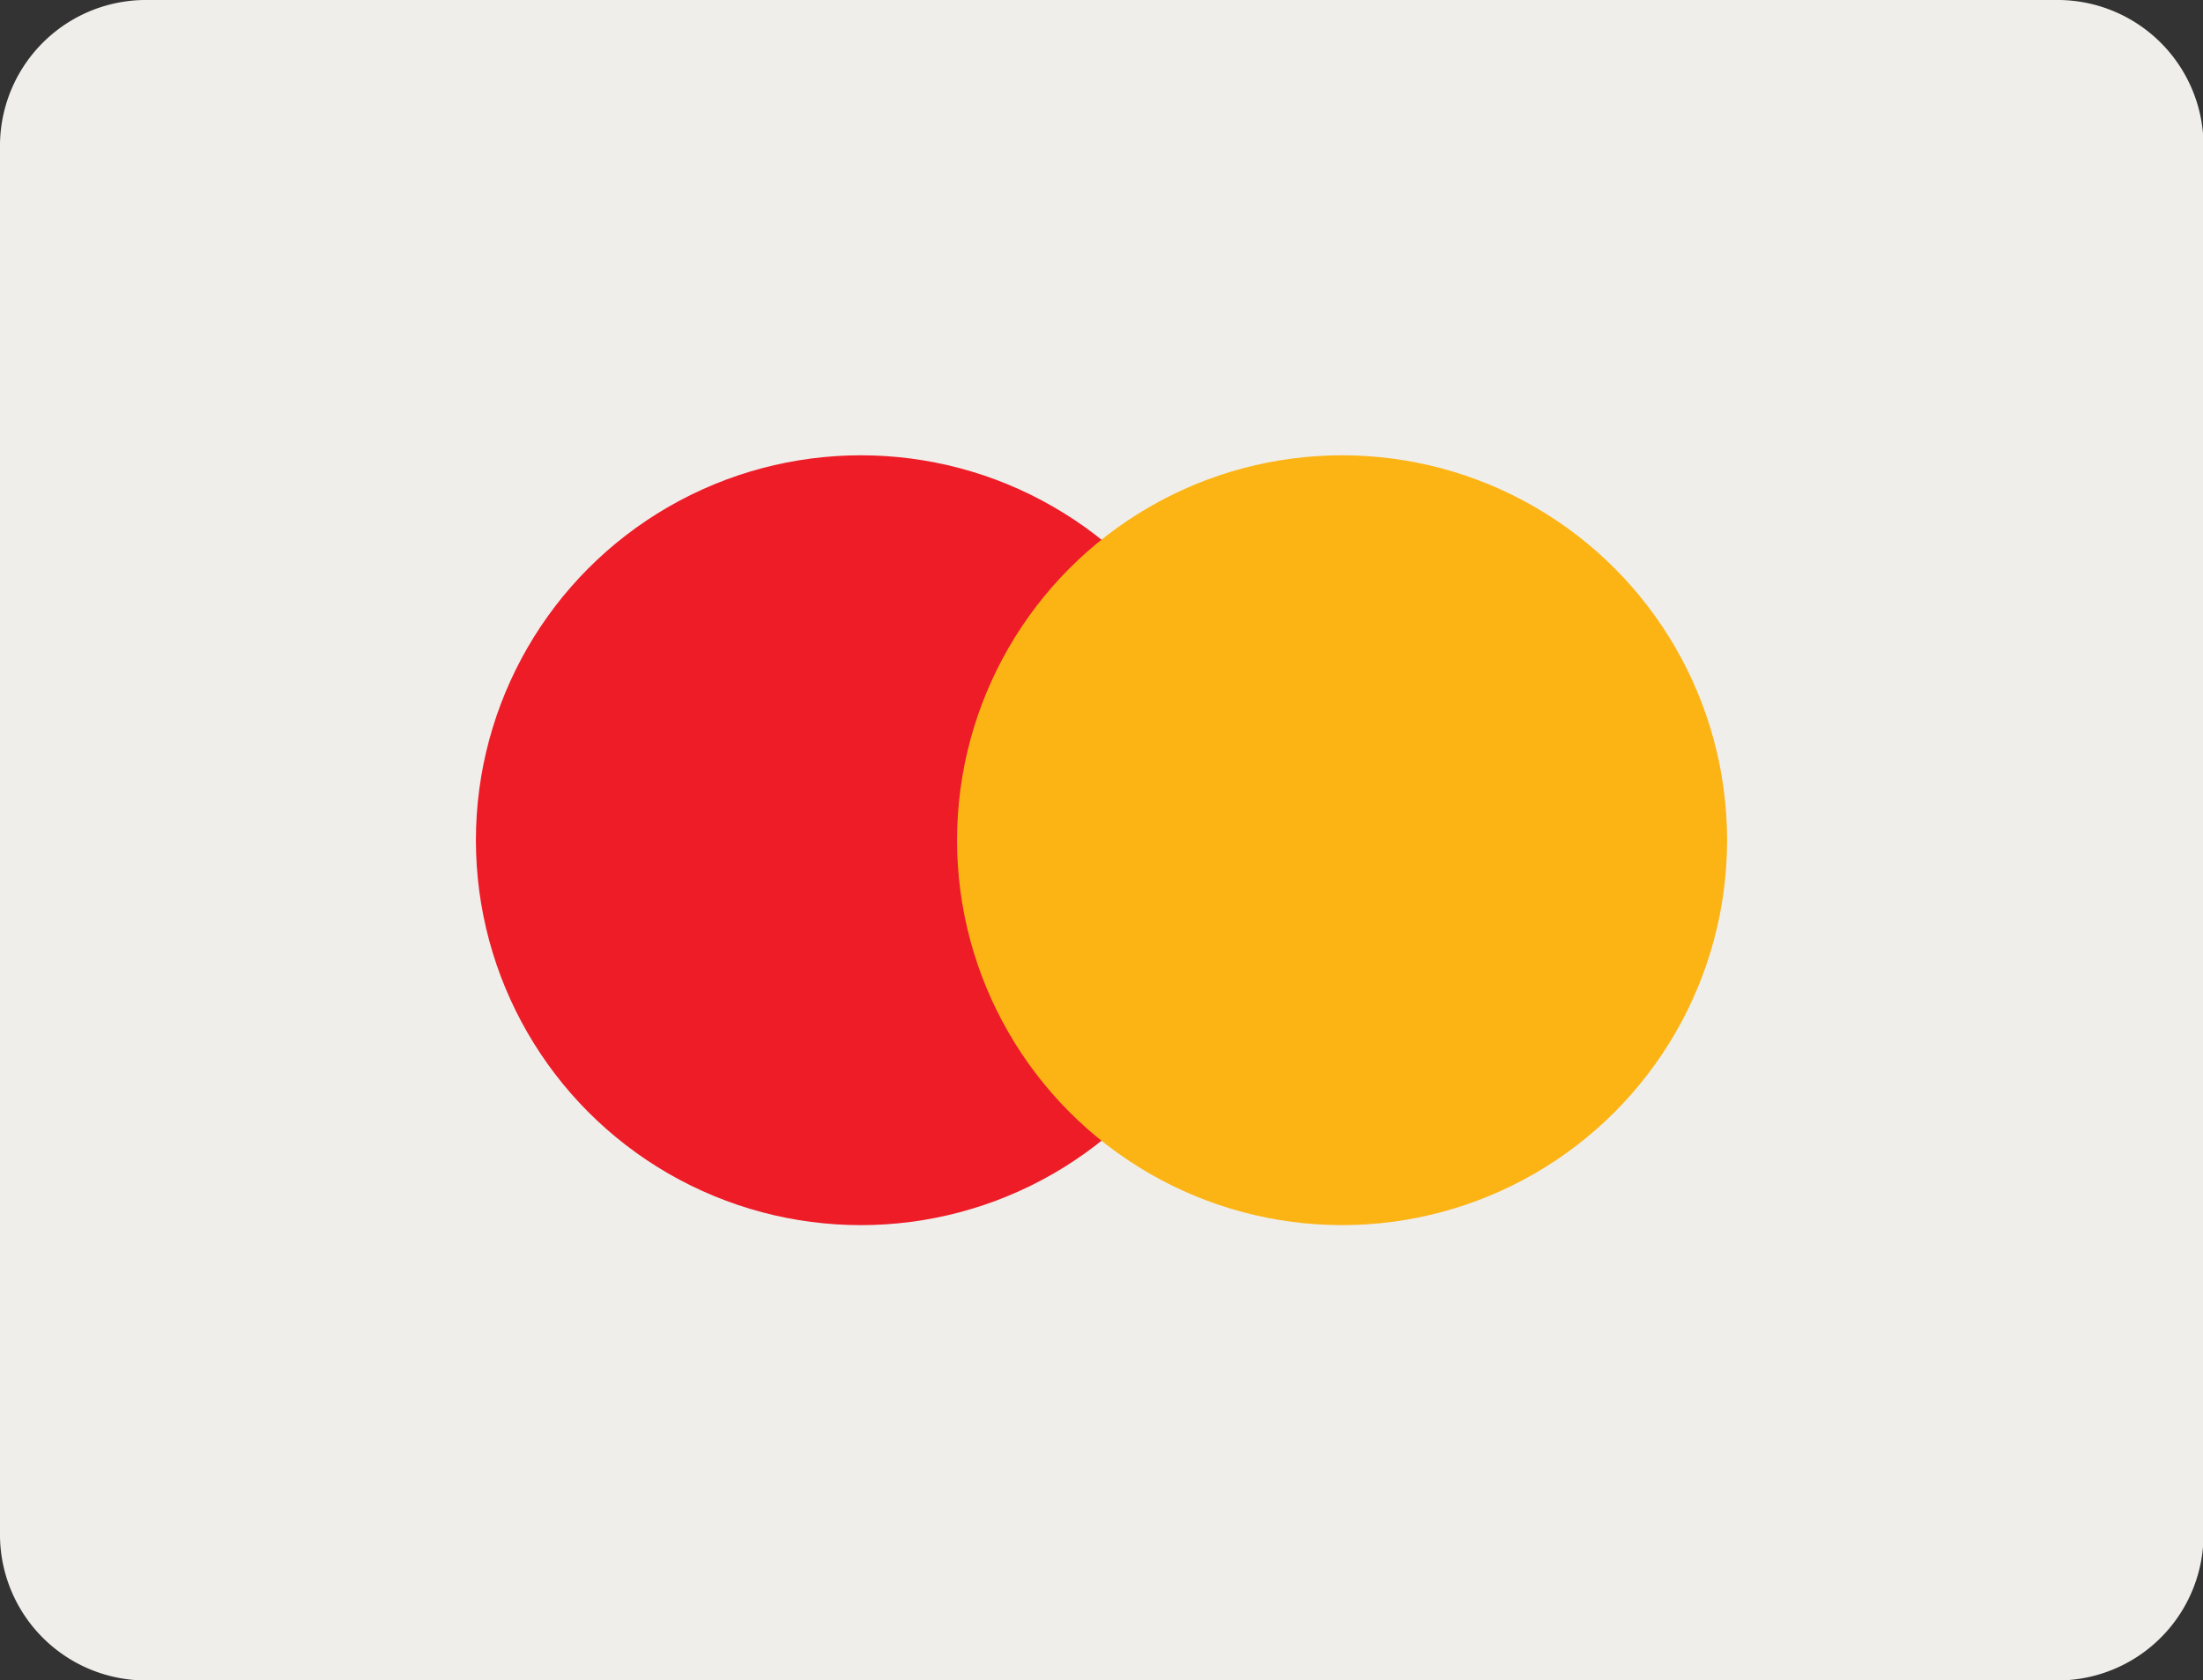 <svg xmlns="http://www.w3.org/2000/svg" viewBox="0 0 41.94 32"><rect x="0" y="0" width="41.94" height="32" fill="#333333" stroke="none"/><defs><style>.cls-1{fill:#f0eeeb;}.cls-2{fill:#ed1c27;}.cls-3{fill:#fcb415;}</style></defs><title>Asset 1</title><g id="Layer_2" data-name="Layer 2"><g id="Layer_1-2" data-name="Layer 1"><path class="cls-1" d="M39.21,0H2.74A2.78,2.78,0,0,0,0,2.82V29.18A2.78,2.78,0,0,0,2.74,32H39.21a2.78,2.78,0,0,0,2.74-2.82V2.82A2.78,2.78,0,0,0,39.21,0Z"/><circle class="cls-2" cx="16.39" cy="16" r="7.33"/><circle class="cls-3" cx="25.55" cy="16" r="7.33"/></g></g></svg>